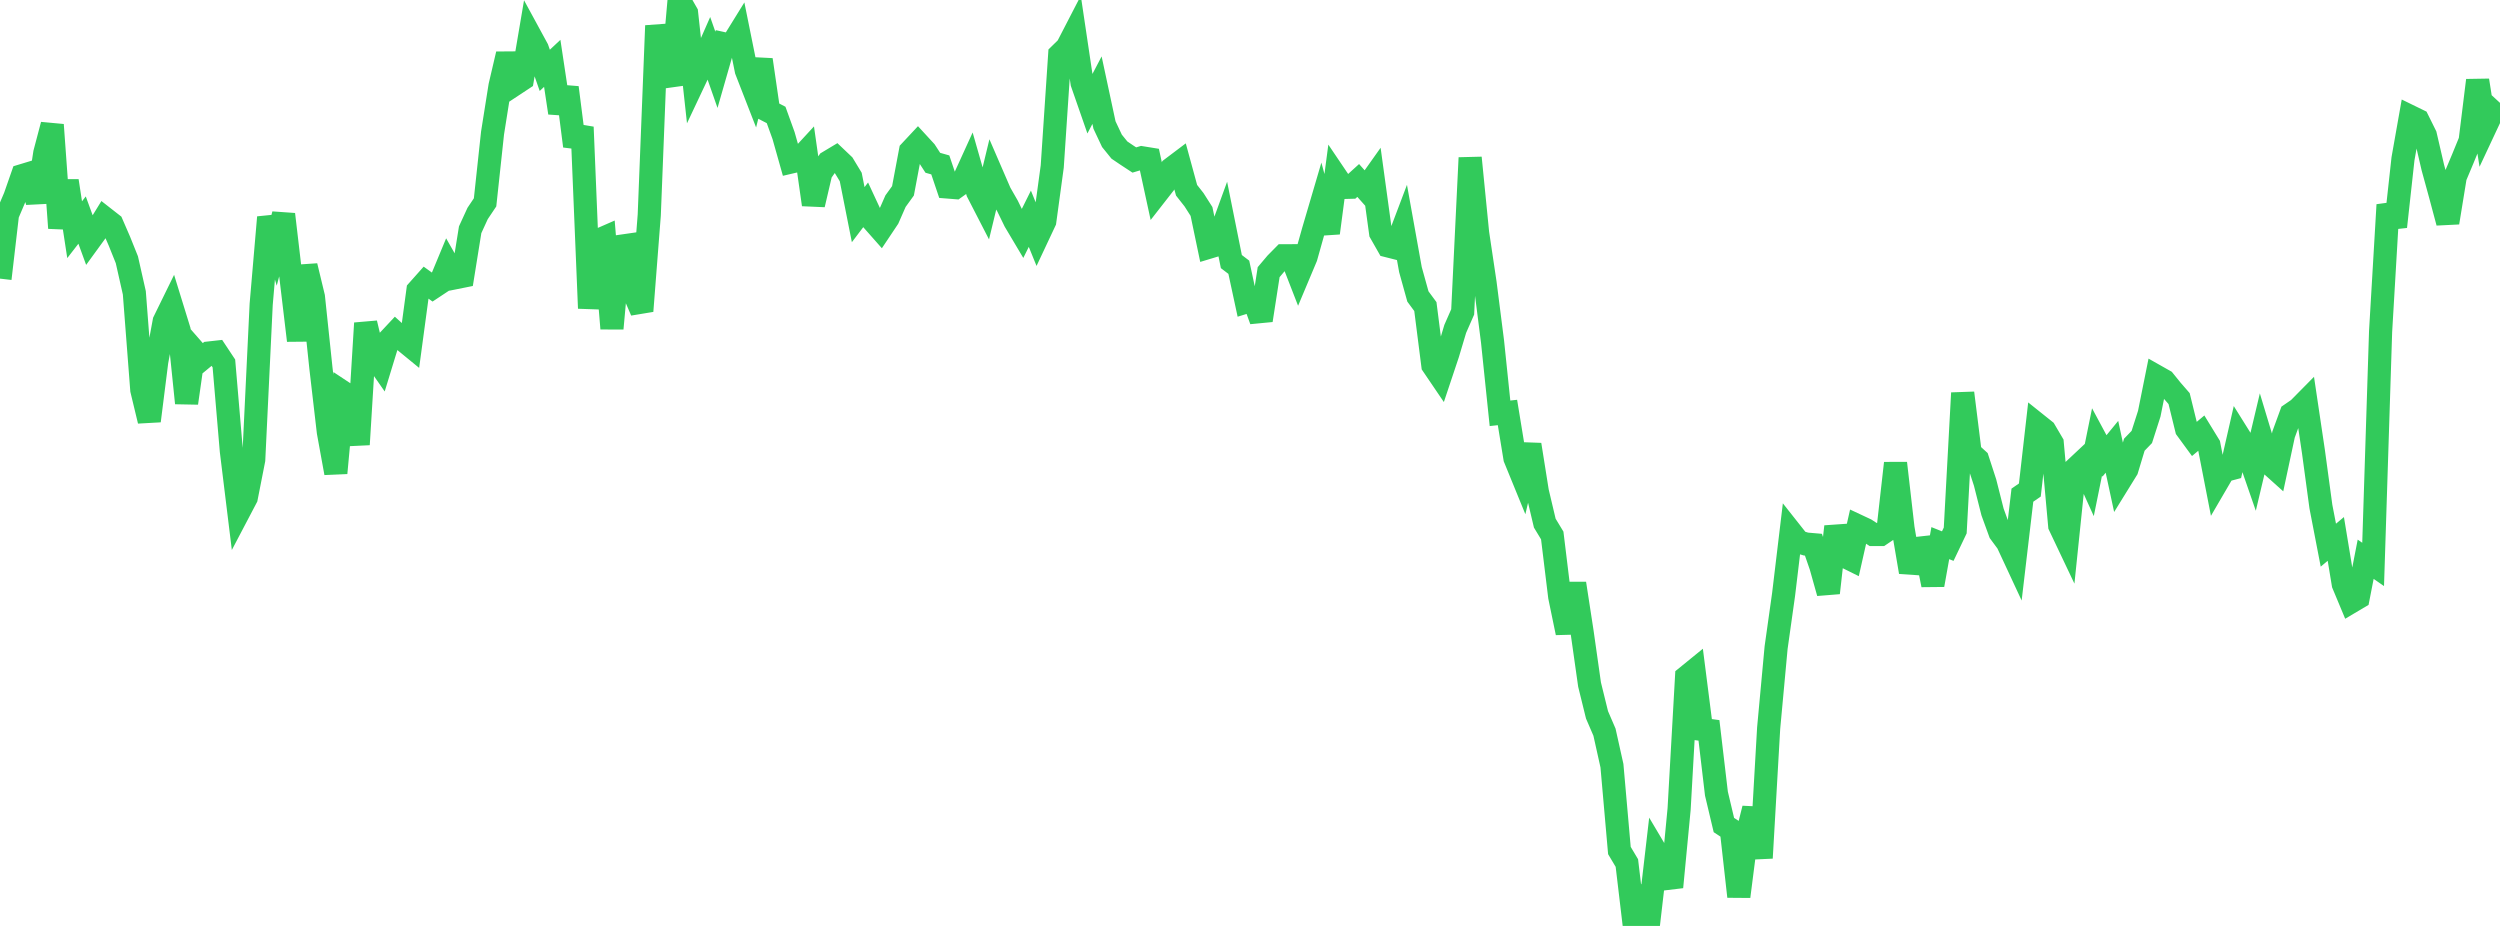 <?xml version="1.0" standalone="no"?>
<!DOCTYPE svg PUBLIC "-//W3C//DTD SVG 1.1//EN" "http://www.w3.org/Graphics/SVG/1.1/DTD/svg11.dtd">

<svg width="135" height="50" viewBox="0 0 135 50" preserveAspectRatio="none" 
  xmlns="http://www.w3.org/2000/svg"
  xmlns:xlink="http://www.w3.org/1999/xlink">


<polyline points="0.0, 15.046 0.403, 11.582 0.806, 10.637 1.209, 9.482 1.612, 9.36 2.015, 10.911 2.418, 8.267 2.821, 6.741 3.224, 12.314 3.627, 9.768 4.03, 12.404 4.433, 11.884 4.836, 12.988 5.239, 12.434 5.642, 11.779 6.045, 12.094 6.448, 13.023 6.851, 14.027 7.254, 15.813 7.657, 21.055 8.06, 22.728 8.463, 19.53 8.866, 17.355 9.269, 16.532 9.672, 17.838 10.075, 21.766 10.478, 18.935 10.881, 19.396 11.284, 19.063 11.687, 19.018 12.09, 19.626 12.493, 24.351 12.896, 27.638 13.299, 26.871 13.701, 24.826 14.104, 16.43 14.507, 11.736 14.91, 13.103 15.313, 11.574 15.716, 15.009 16.119, 18.386 16.522, 14.362 16.925, 16.034 17.328, 19.862 17.731, 23.328 18.134, 25.542 18.537, 21.192 18.94, 21.459 19.343, 24.003 19.746, 17.452 20.149, 19.148 20.552, 19.727 20.955, 18.409 21.358, 17.978 21.761, 18.344 22.164, 18.674 22.567, 15.688 22.97, 15.235 23.373, 15.525 23.776, 15.258 24.179, 14.288 24.582, 14.997 24.985, 14.916 25.388, 12.407 25.791, 11.529 26.194, 10.927 26.597, 7.186 27.0, 4.646 27.403, 2.923 27.806, 4.539 28.209, 4.273 28.612, 1.9 29.015, 2.641 29.418, 3.799 29.821, 3.421 30.224, 6.092 30.627, 4.73 31.03, 7.887 31.433, 6.864 31.836, 16.647 32.239, 13.008 32.642, 12.832 33.045, 17.74 33.448, 13.309 33.851, 13.251 34.254, 15.859 34.657, 16.794 35.06, 11.611 35.463, 1.387 35.866, 3.524 36.269, 4.58 36.672, 0.0 37.075, 0.705 37.478, 4.389 37.881, 3.535 38.284, 2.62 38.687, 3.77 39.09, 2.366 39.493, 2.456 39.896, 1.804 40.299, 3.797 40.701, 4.83 41.104, 3.229 41.507, 5.999 41.91, 6.207 42.313, 7.323 42.716, 8.749 43.119, 8.655 43.522, 8.218 43.925, 11.048 44.328, 9.322 44.731, 8.752 45.134, 8.51 45.537, 8.893 45.94, 9.559 46.343, 11.592 46.746, 11.06 47.149, 11.927 47.552, 12.383 47.955, 11.78 48.358, 10.862 48.761, 10.305 49.164, 8.164 49.567, 7.733 49.97, 8.171 50.373, 8.791 50.776, 8.905 51.179, 10.098 51.582, 10.13 51.985, 9.842 52.388, 8.957 52.791, 10.366 53.194, 11.149 53.597, 9.483 54.0, 10.414 54.403, 11.118 54.806, 11.945 55.209, 12.623 55.612, 11.812 56.015, 12.804 56.418, 11.947 56.821, 8.99 57.224, 2.951 57.627, 2.556 58.03, 1.776 58.433, 4.481 58.836, 5.639 59.239, 4.869 59.642, 6.749 60.045, 7.605 60.448, 8.103 60.851, 8.376 61.254, 8.64 61.657, 8.519 62.06, 8.584 62.463, 10.443 62.866, 9.927 63.269, 9.1 63.672, 8.796 64.075, 10.274 64.478, 10.786 64.881, 11.419 65.284, 13.348 65.687, 13.226 66.09, 12.119 66.493, 14.125 66.896, 14.432 67.299, 16.303 67.701, 16.178 68.104, 17.294 68.507, 14.696 68.91, 14.22 69.313, 13.811 69.716, 13.81 70.119, 14.846 70.522, 13.887 70.925, 12.455 71.328, 11.085 71.731, 12.58 72.134, 9.525 72.537, 10.122 72.94, 10.111 73.343, 9.745 73.746, 10.198 74.149, 9.63 74.552, 12.569 74.955, 13.277 75.358, 13.379 75.761, 12.315 76.164, 14.558 76.567, 16.009 76.97, 16.555 77.373, 19.72 77.776, 20.314 78.179, 19.108 78.582, 17.761 78.985, 16.843 79.388, 8.521 79.791, 12.584 80.194, 15.285 80.597, 18.443 81.0, 22.318 81.403, 22.274 81.806, 24.738 82.209, 25.724 82.612, 24.013 83.015, 26.547 83.418, 28.249 83.821, 28.916 84.224, 32.221 84.627, 34.171 85.03, 31.507 85.433, 34.127 85.836, 36.966 86.239, 38.603 86.642, 39.537 87.045, 41.348 87.448, 45.928 87.851, 46.604 88.254, 50.0 88.657, 48.925 89.06, 49.537 89.463, 46.064 89.866, 46.743 90.269, 47.902 90.672, 43.689 91.075, 36.554 91.478, 36.226 91.881, 39.385 92.284, 39.44 92.687, 42.854 93.09, 44.552 93.493, 44.816 93.896, 48.411 94.299, 45.262 94.701, 43.661 95.104, 46.331 95.507, 39.323 95.91, 34.969 96.313, 32.107 96.716, 28.747 97.119, 29.257 97.522, 29.379 97.925, 29.414 98.328, 30.58 98.731, 32.015 99.134, 28.437 99.537, 30 99.94, 30.2 100.343, 28.411 100.746, 28.6 101.149, 28.863 101.552, 28.863 101.955, 28.59 102.358, 25.013 102.761, 28.516 103.164, 30.888 103.567, 29.61 103.97, 29.565 104.373, 31.586 104.776, 29.329 105.179, 29.49 105.582, 28.645 105.985, 21.222 106.388, 24.45 106.791, 24.817 107.194, 26.057 107.597, 27.646 108.0, 28.755 108.403, 29.3 108.806, 30.166 109.209, 26.739 109.612, 26.461 110.015, 22.925 110.418, 23.247 110.821, 23.933 111.224, 28.384 111.627, 29.233 112.03, 25.343 112.433, 24.965 112.836, 25.854 113.239, 23.868 113.642, 24.619 114.045, 24.127 114.448, 25.999 114.851, 25.347 115.254, 24.014 115.657, 23.597 116.06, 22.34 116.463, 20.334 116.866, 20.562 117.269, 21.061 117.672, 21.524 118.075, 23.167 118.478, 23.718 118.881, 23.38 119.284, 24.038 119.687, 26.107 120.09, 25.416 120.493, 25.309 120.896, 23.542 121.299, 24.187 121.701, 25.347 122.104, 23.647 122.507, 24.984 122.91, 25.346 123.313, 23.462 123.716, 22.361 124.119, 22.084 124.522, 21.676 124.925, 24.381 125.328, 27.354 125.731, 29.439 126.134, 29.102 126.537, 31.542 126.94, 32.508 127.343, 32.269 127.746, 30.199 128.149, 30.479 128.552, 17.904 128.955, 11.063 129.358, 12.241 129.761, 8.578 130.164, 6.299 130.567, 6.496 130.97, 7.309 131.373, 9.045 131.776, 10.514 132.179, 12.02 132.582, 9.546 132.985, 8.587 133.388, 7.604 133.791, 4.34 134.194, 6.894 134.597, 6.034 135.0, 6.405" fill="none" stroke="#32ca5b" stroke-width="1.25"/>

</svg>